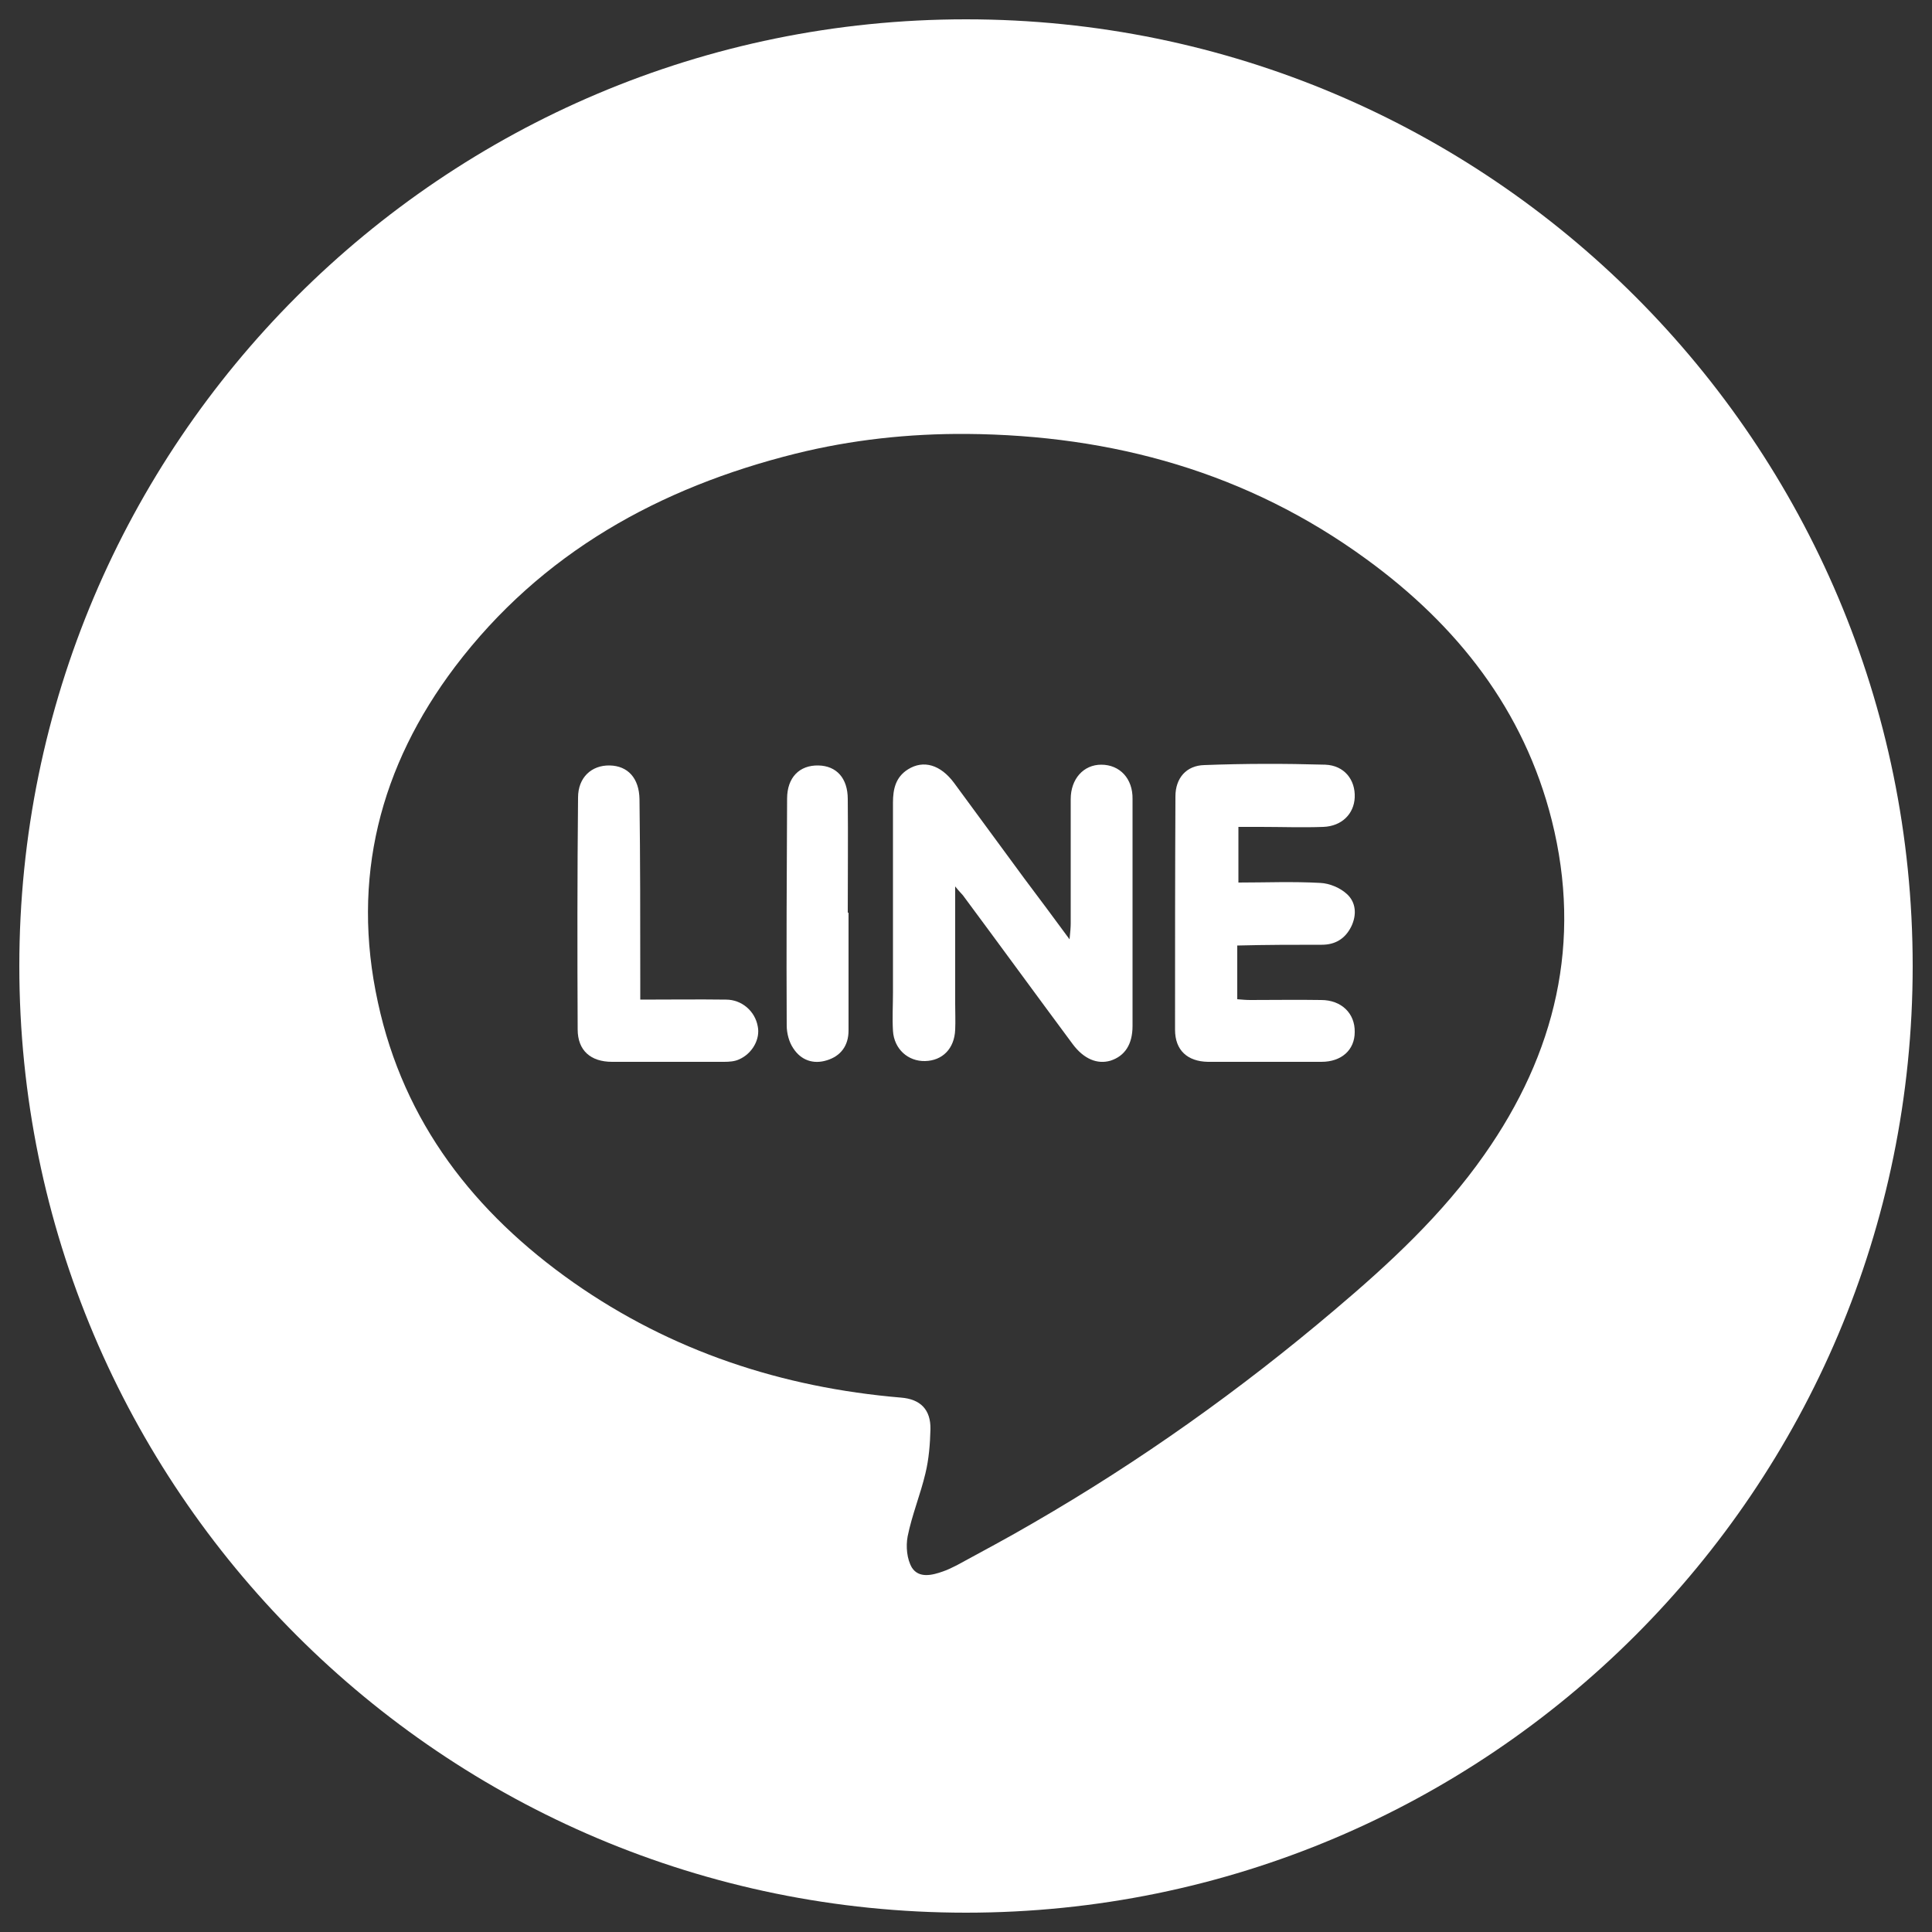 <?xml version="1.0" encoding="utf-8"?>
<!-- Generator: Adobe Illustrator 26.3.1, SVG Export Plug-In . SVG Version: 6.00 Build 0)  -->
<svg version="1.1" xmlns="http://www.w3.org/2000/svg" xmlns:xlink="http://www.w3.org/1999/xlink" x="0px" y="0px"
	 viewBox="0 0 50 50" style="enable-background:new 0 0 50 50;" xml:space="preserve">
<rect x="0" y="0" width="50" height="50" fill="#333333" stroke="none"/>
<style type="text/css">
	.st0{fill:url(#SVGID_1_);}
	.st1{clip-path:url(#SVGID_00000002381583632712553980000014599236337690288805_);}
	.st2{opacity:0.2;fill:#FFFFFF;}
	.st3{opacity:0.4;fill:#FFFFFF;}
	.st4{fill:url(#SVGID_00000090257615537591675340000009818116084380172190_);}
	.st5{fill:url(#SVGID_00000110449854401663954820000000956316085999251101_);}
	.st6{clip-path:url(#SVGID_00000049179795538501457610000013845316698015853459_);}
	.st7{opacity:0.3;fill:url(#SVGID_00000121247899493677920100000005264539386588246409_);}
	.st8{opacity:0.3;fill:url(#SVGID_00000006703304990218888160000016419465582495927686_);}
	.st9{opacity:0.3;fill:url(#SVGID_00000165940347801058920900000011798903293867844741_);}
	.st10{opacity:0.3;fill:url(#SVGID_00000017481376825662964640000006536145052521191562_);}
	.st11{opacity:0.3;fill:url(#SVGID_00000111174943769058171690000004415636361998447491_);}
	.st12{opacity:0.3;fill:url(#SVGID_00000093897892611774524330000004880562831232940213_);}
	.st13{opacity:0.1;fill:url(#SVGID_00000036934459954213435820000008320139867489191561_);}
	.st14{opacity:0.1;fill:url(#SVGID_00000109736156618555026940000016733199686952994989_);}
	.st15{opacity:0.1;fill:url(#SVGID_00000087411856833490381820000007429832056977831100_);}
	.st16{opacity:0.1;fill:url(#SVGID_00000011019989854590540310000010481105913131430056_);}
	.st17{opacity:0.1;fill:url(#SVGID_00000106130364780451366810000004182529800607364251_);}
	.st18{opacity:0.1;fill:url(#SVGID_00000108286127449384410540000007650472749430833048_);}
	.st19{opacity:0.1;fill:url(#SVGID_00000040539289698532803570000009056507009088976789_);}
	.st20{opacity:0.1;fill:url(#SVGID_00000096746141439739089190000011867473323273541798_);}
	.st21{opacity:0.1;fill:url(#SVGID_00000149354164606677273460000006194795545778454161_);}
	.st22{opacity:0.1;fill:url(#SVGID_00000155124929353964707860000001377859763007955902_);}
	.st23{opacity:0.1;fill:url(#SVGID_00000097494326841737186160000015790664108812904597_);}
	.st24{opacity:0.1;fill:url(#SVGID_00000044139851709098051290000004145502279799993216_);}
	.st25{fill:url(#SVGID_00000181782753529570069820000011296974638979700415_);}
	.st26{fill:#FFFFFF;}
	.st27{fill:url(#SVGID_00000114047571344768089070000017981656378453652352_);}
	.st28{clip-path:url(#SVGID_00000178909101606480270900000007607801138150236053_);}
	.st29{opacity:0.3;}
	.st30{fill:url(#SVGID_00000062186782936913926160000010104297729822002323_);}
	.st31{fill:#FDF3EA;}
	.st32{fill:#FBCC0A;}
	.st33{fill:#3B79DC;}
	.st34{clip-path:url(#SVGID_00000135675960523241375040000004698024684323069596_);}
	.st35{fill:#FFDBBE;}
	.st36{opacity:0.45;fill:#FFDBBE;}
	.st37{fill:none;stroke:#691711;stroke-width:1.326;stroke-miterlimit:10;}
	.st38{fill:none;stroke:#691711;stroke-width:1.327;stroke-miterlimit:10;}
	.st39{fill:#55809E;}
	.st40{fill:#23D29B;}
	.st41{fill:#D16861;}
	.st42{fill:#E69126;}
	.st43{fill:#F13B1A;}
	.st44{fill:none;stroke:#B188AC;stroke-width:1.164;stroke-linecap:square;stroke-miterlimit:10;}
	.st45{fill:none;stroke:#B188AC;stroke-width:0.884;stroke-linecap:square;stroke-miterlimit:10;}
	.st46{fill:none;stroke:#FD6E61;stroke-width:0.819;stroke-linecap:square;stroke-miterlimit:10;}
	.st47{fill:none;stroke:#FD6E61;stroke-width:0.957;stroke-linecap:square;stroke-miterlimit:10;}
	.st48{fill:none;stroke:#FD6E61;stroke-width:0.573;stroke-linecap:square;stroke-miterlimit:10;}
	.st49{fill:none;stroke:#F7B900;stroke-width:0.5;stroke-miterlimit:10;}
	.st50{clip-path:url(#SVGID_00000143592898773261863220000017481100006552138894_);fill:#FA433E;}
	.st51{clip-path:url(#SVGID_00000143592898773261863220000017481100006552138894_);}
	.st52{fill:#FBA41C;}
	.st53{opacity:0.35;clip-path:url(#SVGID_00000143592898773261863220000017481100006552138894_);fill:#1C369C;}
	.st54{fill:#58BE82;}
	.st55{fill:#FA433E;}
	.st56{fill:#F7B900;}
	.st57{fill:#ACD1F0;}
	.st58{fill:#81B5E1;}
	.st59{clip-path:url(#SVGID_00000183935920245379144200000004035038137531068583_);fill:#FA433E;}
	.st60{clip-path:url(#SVGID_00000183935920245379144200000004035038137531068583_);}
	.st61{opacity:0.35;clip-path:url(#SVGID_00000183935920245379144200000004035038137531068583_);fill:#1C369C;}
	.st62{fill:#FF8686;}
	.st63{fill:none;stroke:#FFDEDE;stroke-width:1.131;stroke-linecap:round;stroke-linejoin:round;stroke-miterlimit:10;}
	.st64{fill:#FF9F43;}
	.st65{opacity:0.24;fill:#FF9F43;}
	.st66{fill:#FFDEDE;}
	.st67{opacity:0.42;fill:#FF9F43;}
	.st68{fill:none;stroke:#251F48;stroke-width:0.582;stroke-linecap:round;stroke-linejoin:round;stroke-miterlimit:10;}
	.st69{fill:#FD9A9A;}
	.st70{fill:none;stroke:#FFDEDE;stroke-width:1.149;stroke-linecap:round;stroke-linejoin:round;stroke-miterlimit:10;}
	.st71{fill:#FD5C61;}
	.st72{opacity:0.47;fill:#FD5C61;}
	.st73{opacity:0.42;fill:#FD5C61;}
	.st74{fill:none;stroke:#251F48;stroke-width:0.591;stroke-linecap:round;stroke-linejoin:round;stroke-miterlimit:10;}
	.st75{fill:#FD5D89;}
	.st76{fill:#211E1F;}
	.st77{fill:#D55454;}
	.st78{fill:#3C6076;}
	.st79{fill:#FDFDFD;}
	.st80{fill:#FCFCFC;}
	.st81{fill:#FEFEFE;}
	.st82{fill:#EEEEEE;}
	.st83{fill:#F5F5F5;}
	.st84{fill:#F1F1F1;}
	.st85{fill:#010101;}
	.st86{fill:#EDEDED;}
	.st87{fill:#EBEBEB;}
</style>
<g id="Layer_2">
</g>
<g id="Layer_1">
	<g>
		<path class="st26" d="M21.94,20.68c0-0.54-0.29-0.86-0.76-0.87c-0.49-0.01-0.81,0.31-0.81,0.86c-0.01,1.96-0.02,3.91-0.01,5.87
			c0,0.2,0.06,0.43,0.17,0.59c0.2,0.31,0.52,0.42,0.87,0.31c0.36-0.11,0.56-0.38,0.56-0.77c0-1.02,0-2.04,0-3.05h-0.02
			C21.94,22.64,21.95,21.66,21.94,20.68z"/>
		<path class="st26" d="M18.79,25.87c-0.72-0.01-1.45,0-2.22,0c0-0.19,0-0.35,0-0.5c0-1.56,0-3.12-0.02-4.69
			c-0.01-0.54-0.3-0.86-0.77-0.87c-0.47-0.01-0.82,0.31-0.82,0.83c-0.02,2-0.02,4-0.01,6c0,0.55,0.34,0.84,0.89,0.84
			c0.97,0,1.93,0,2.9,0c0.13,0,0.27-0.01,0.38-0.06c0.35-0.15,0.56-0.53,0.49-0.86C19.54,26.17,19.2,25.87,18.79,25.87z"/>
		<path class="st26" d="M28.5,19.79c-0.46,0-0.79,0.37-0.79,0.89c0,1.07,0,2.14,0,3.21c0,0.11-0.01,0.22-0.03,0.42
			c-0.42-0.57-0.79-1.07-1.16-1.56c-0.61-0.83-1.22-1.66-1.83-2.49c-0.35-0.47-0.79-0.6-1.19-0.35c-0.32,0.2-0.39,0.51-0.39,0.86
			c0,1.64,0,3.28,0,4.92c0,0.33-0.02,0.66,0,0.99c0.03,0.47,0.39,0.79,0.83,0.78c0.45-0.01,0.76-0.32,0.78-0.81
			c0.01-0.22,0-0.45,0-0.67c0-0.97,0-1.95,0-3.04c0.11,0.14,0.16,0.18,0.2,0.23c0.95,1.28,1.89,2.57,2.84,3.85
			c0.29,0.39,0.64,0.53,0.98,0.43c0.37-0.12,0.57-0.42,0.57-0.9c0-1.96,0-3.92,0-5.87C29.32,20.15,28.98,19.79,28.5,19.79z"/>
		<path class="st26" d="M25,0.5C11.47,0.5,0.5,11.47,0.5,25S11.47,49.5,25,49.5c13.53,0,24.5-10.97,24.5-24.5S38.53,0.5,25,0.5z
			 M38.41,29.89c-1.08,1.54-2.45,2.81-3.87,4.01c-2.44,2.07-5.04,3.92-7.81,5.52c-0.65,0.38-1.31,0.73-1.97,1.09
			c-0.12,0.06-0.24,0.12-0.36,0.16c-0.28,0.1-0.62,0.18-0.8-0.1c-0.13-0.22-0.16-0.55-0.11-0.81c0.11-0.55,0.33-1.08,0.46-1.63
			c0.09-0.37,0.12-0.76,0.13-1.14c0.01-0.51-0.26-0.78-0.76-0.82c-3.08-0.26-5.94-1.2-8.48-2.98c-2.56-1.8-4.39-4.14-5.06-7.25
			c-0.7-3.2,0.05-6.11,2-8.69c2.23-2.94,5.28-4.63,8.81-5.51c1.45-0.36,2.93-0.52,4.43-0.51c3.78,0.03,7.27,1,10.34,3.24
			c2.35,1.71,4.08,3.9,4.8,6.76C40.95,24.38,40.26,27.26,38.41,29.89z"/>
		<path class="st26" d="M34.21,24.45c0.34,0,0.6-0.15,0.76-0.47c0.15-0.31,0.12-0.63-0.11-0.84c-0.17-0.16-0.45-0.28-0.69-0.29
			c-0.71-0.04-1.42-0.01-2.12-0.01c0-0.5,0-0.95,0-1.44c0.2,0,0.39,0,0.57,0c0.54,0,1.09,0.02,1.63,0c0.48-0.02,0.79-0.34,0.81-0.76
			c0.02-0.46-0.27-0.83-0.76-0.85c-1.04-0.03-2.09-0.03-3.13,0.01c-0.47,0.01-0.75,0.34-0.75,0.81c-0.01,2.01-0.01,4.02-0.01,6.04
			c0,0.53,0.32,0.82,0.85,0.83c0.98,0,1.96,0,2.94,0c0.52,0,0.86-0.31,0.86-0.77c0.01-0.48-0.34-0.83-0.87-0.83
			c-0.61-0.01-1.22,0-1.83,0c-0.11,0-0.22-0.01-0.34-0.02c0-0.47,0-0.91,0-1.39C32.78,24.45,33.49,24.45,34.21,24.45z"/>
	</g>
</g>
</svg>
